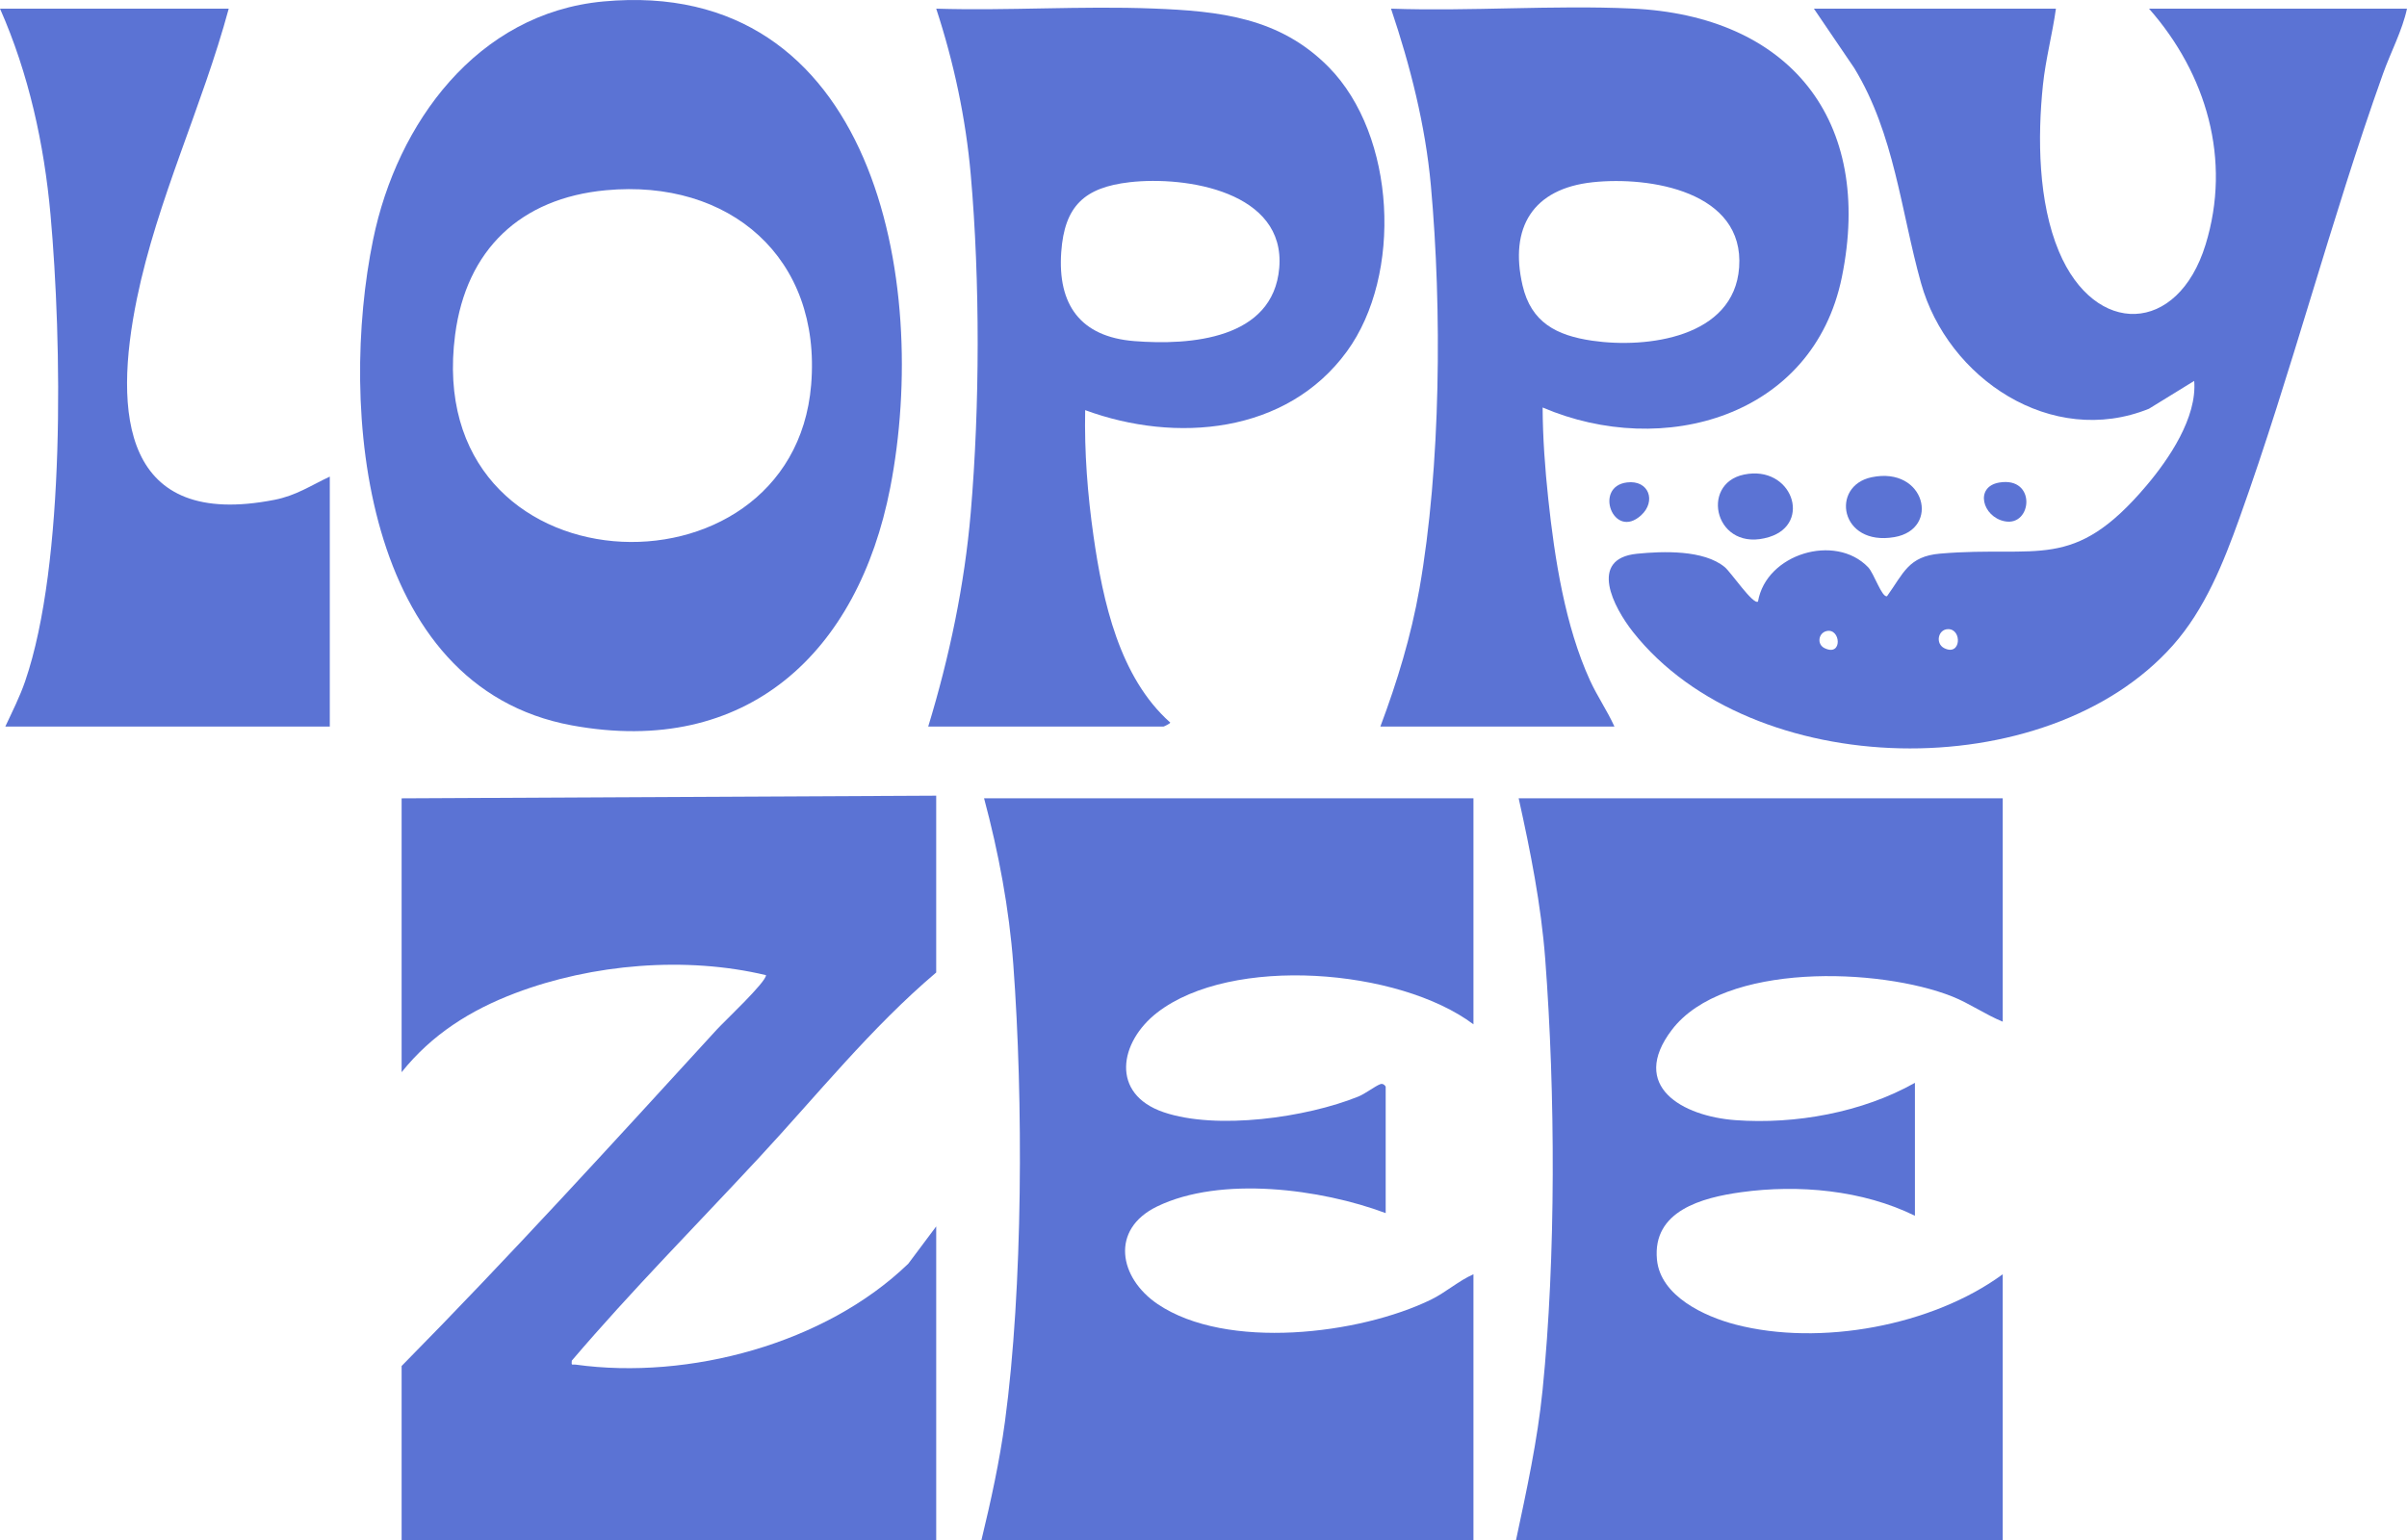 <?xml version="1.0" encoding="UTF-8"?>
<svg id="_Слой_1" data-name=" Слой 1" xmlns="http://www.w3.org/2000/svg" viewBox="0 0 484.626 310.189">
  <defs>
    <style>
      .cls-1 {
        fill: #5b73d4;
      }
    </style>
  </defs>
  <path class="cls-1" d="M188.496,160.25v35.611c-13.095,11.094-23.941,24.656-35.603,37.225-12.628,13.61-25.71,26.815-37.769,40.952-.113,1.118.062.703.807.806,22.809,3.146,50.289-4.231,66.95-20.339l5.616-7.504v63.189h-107.635v-35.075c21.72-22.026,42.564-44.923,63.449-67.748,1.547-1.691,9.893-9.51,9.92-10.965-16.123-3.855-34.969-2.267-50.475,3.611-9.05,3.43-16.816,8.333-22.894,15.93v-55.156l107.635-.535Z"/>
  <path class="cls-1" d="M296.666,160.785v45.517c-15.019-11.262-48.717-13.964-63.678-2.363-7.659,5.939-9.45,16.393,1.272,20.055,10.717,3.66,28.766,1.082,39.208-3.137,1.464-.591,3.387-2.124,4.465-2.512.581-.209,1.061.394,1.061.542v25.436c-12.985-4.863-33.192-7.567-46.042-1.328-9.474,4.601-7.665,14.383.136,19.655,13.844,9.358,40.585,6.13,55.033-.9,2.931-1.426,5.545-3.79,8.544-5.111v53.55h-99.067c1.903-7.883,3.658-15.847,4.743-23.906,3.629-26.945,3.698-64.846,1.677-92.025-.841-11.314-2.96-22.554-5.885-33.474h98.532Z"/>
  <path class="cls-1" d="M403.23,160.785v44.982c-3.476-1.417-6.696-3.693-10.184-5.078-14.525-5.769-46.008-6.998-56.44,6.731-8.665,11.403,2.191,17.399,12.785,18.181,12.09.893,25.617-1.561,36.161-7.518l0,26.775c-10.517-5.177-23.434-6.345-34.994-4.743-7.858,1.089-17.889,3.732-16.945,13.581.706,7.363,9.579,11.45,15.838,13.078,16.992,4.421,39.629.254,53.778-10.135v53.55h-97.996c2.13-10.009,4.322-20.039,5.352-30.258,2.698-26.772,2.571-59.881.533-86.742-.832-10.962-2.978-21.715-5.349-32.403h97.461Z"/>
  <path class="cls-1" d="M413.94,1.742c-.708,5.11-2.072,10.189-2.61,15.33-1.112,10.626-.966,23.622,3.221,33.593,7.219,17.191,23.924,16.767,29.517-1.39,5.271-17.114.172-34.415-11.386-47.532h51.943c-.944,4.401-3.269,8.743-4.83,13.11-10.528,29.458-18.369,60.132-28.885,89.46-3.248,9.057-6.971,18.4-13.423,25.668-25.438,28.653-84.787,27.529-108.679-2.676-3.944-4.986-9.07-14.793.796-15.778,5.313-.531,13.432-.792,17.651,2.686,1.264,1.042,5.72,7.667,6.701,6.945,1.625-9.601,15.548-13.82,22.179-6.908,1.174,1.224,2.735,6.099,3.794,5.838,3.344-4.648,4.294-8.038,10.697-8.586,19.783-1.693,26.736,3.785,41.504-13.652,4.627-5.463,10.243-13.782,9.652-21.133l-9.111,5.609c-19.61,7.921-40.513-6.095-45.89-25.31-4.06-14.506-5.334-30-13.448-43.315l-8.124-11.957h48.73ZM392.252,126.709c-2.058.002-2.631,2.912-.806,3.828,3.403,1.708,3.644-3.831.806-3.828ZM367.725,127.108c-1.602.401-1.962,2.65-.373,3.427,3.714,1.815,3.263-4.15.373-3.427Z"/>
  <path class="cls-1" d="M121.451.296c54.535-5.08,65.878,56.392,57.784,97.947-6.448,33.104-28.785,54.357-64.13,47.844-42.14-7.765-46.947-63.958-39.977-97.865C79.948,24.774,96.069,2.66,121.451.296ZM121.986,38.316c-17.19,1.606-28.107,11.972-30.35,29.09-6.85,52.275,67.95,55.255,71.682,10.1,2.116-25.6-16.411-41.519-41.332-39.19Z"/>
  <path class="cls-1" d="M277.924,146.327c3.389-9.031,6.183-18.202,7.864-27.747,4.322-24.544,4.56-56.376,2.305-81.222-1.103-12.155-4.156-24.114-8.025-35.613,16.012.557,32.528-.747,48.486-.029,31.674,1.426,48.763,22.404,42.284,54.116-5.747,28.134-35.978,36.629-60.246,26.237.031,6.124.483,12.304,1.135,18.406,1.282,12.001,3.377,25.572,8.409,36.573,1.465,3.204,3.466,6.081,4.912,9.278h-47.124ZM320.654,36.707c-12.01,1.291-16.795,9.094-14.109,20.755,1.727,7.498,6.861,10.107,14.015,11.154,11.045,1.616,28.564-.626,29.596-14.734,1.123-15.334-17.974-18.413-29.502-17.175Z"/>
  <path class="cls-1" d="M186.889,146.327c4.265-13.999,7.31-28.479,8.563-43.113,1.832-21.395,1.882-46.615.003-68.001-.999-11.364-3.413-22.667-6.957-33.468,14.514.439,29.159-.587,43.667-.028,13.407.516,25.485,1.799,35.339,11.785,13.573,13.755,14.911,41.871,3.681,57.274-12.12,16.623-34.449,18.538-52.698,11.829-.173,8.466.483,16.979,1.68,25.358,1.877,13.141,5.193,28.448,15.45,37.564.071.156-1.258.801-1.336.801h-47.392ZM227.467,36.697c-9.155,1.042-13.137,4.817-13.795,14.051-.755,10.594,3.84,17.092,14.698,17.95,11.238.889,27.977-.334,29.196-14.749,1.298-15.35-18.74-18.545-30.1-17.253Z"/>
  <path class="cls-1" d="M46.053,1.742c-5.317,19.682-14.355,38.328-18.48,58.364-4.779,23.218-2.907,46.565,27.705,40.557,4.36-.856,7.251-2.857,11.124-4.673v50.337H1.071c1.397-2.996,2.916-5.983,3.994-9.126,8.158-23.768,7.391-68.588,5.106-93.955C8.888,28.996,5.775,14.799,0,1.742h46.053Z"/>
  <path class="cls-1" d="M351.14,95.579c9.652-1.995,13.777,9.878,5.082,12.572-10.845,3.36-14.158-10.697-5.082-12.572Z"/>
  <path class="cls-1" d="M376.845,96.114c10.809-2.244,13.861,10.467,4.571,12.062-10.989,1.887-12.941-10.325-4.571-12.062Z"/>
  <path class="cls-1" d="M402.565,97.18c7.503-1.221,6.604,8.894,1.066,7.809-4.495-.88-6.135-6.984-1.066-7.809Z"/>
  <path class="cls-1" d="M327.6,97.16c4.397-.525,5.906,3.8,2.825,6.617-5.551,5.074-9.65-5.801-2.825-6.617Z"/>
</svg>